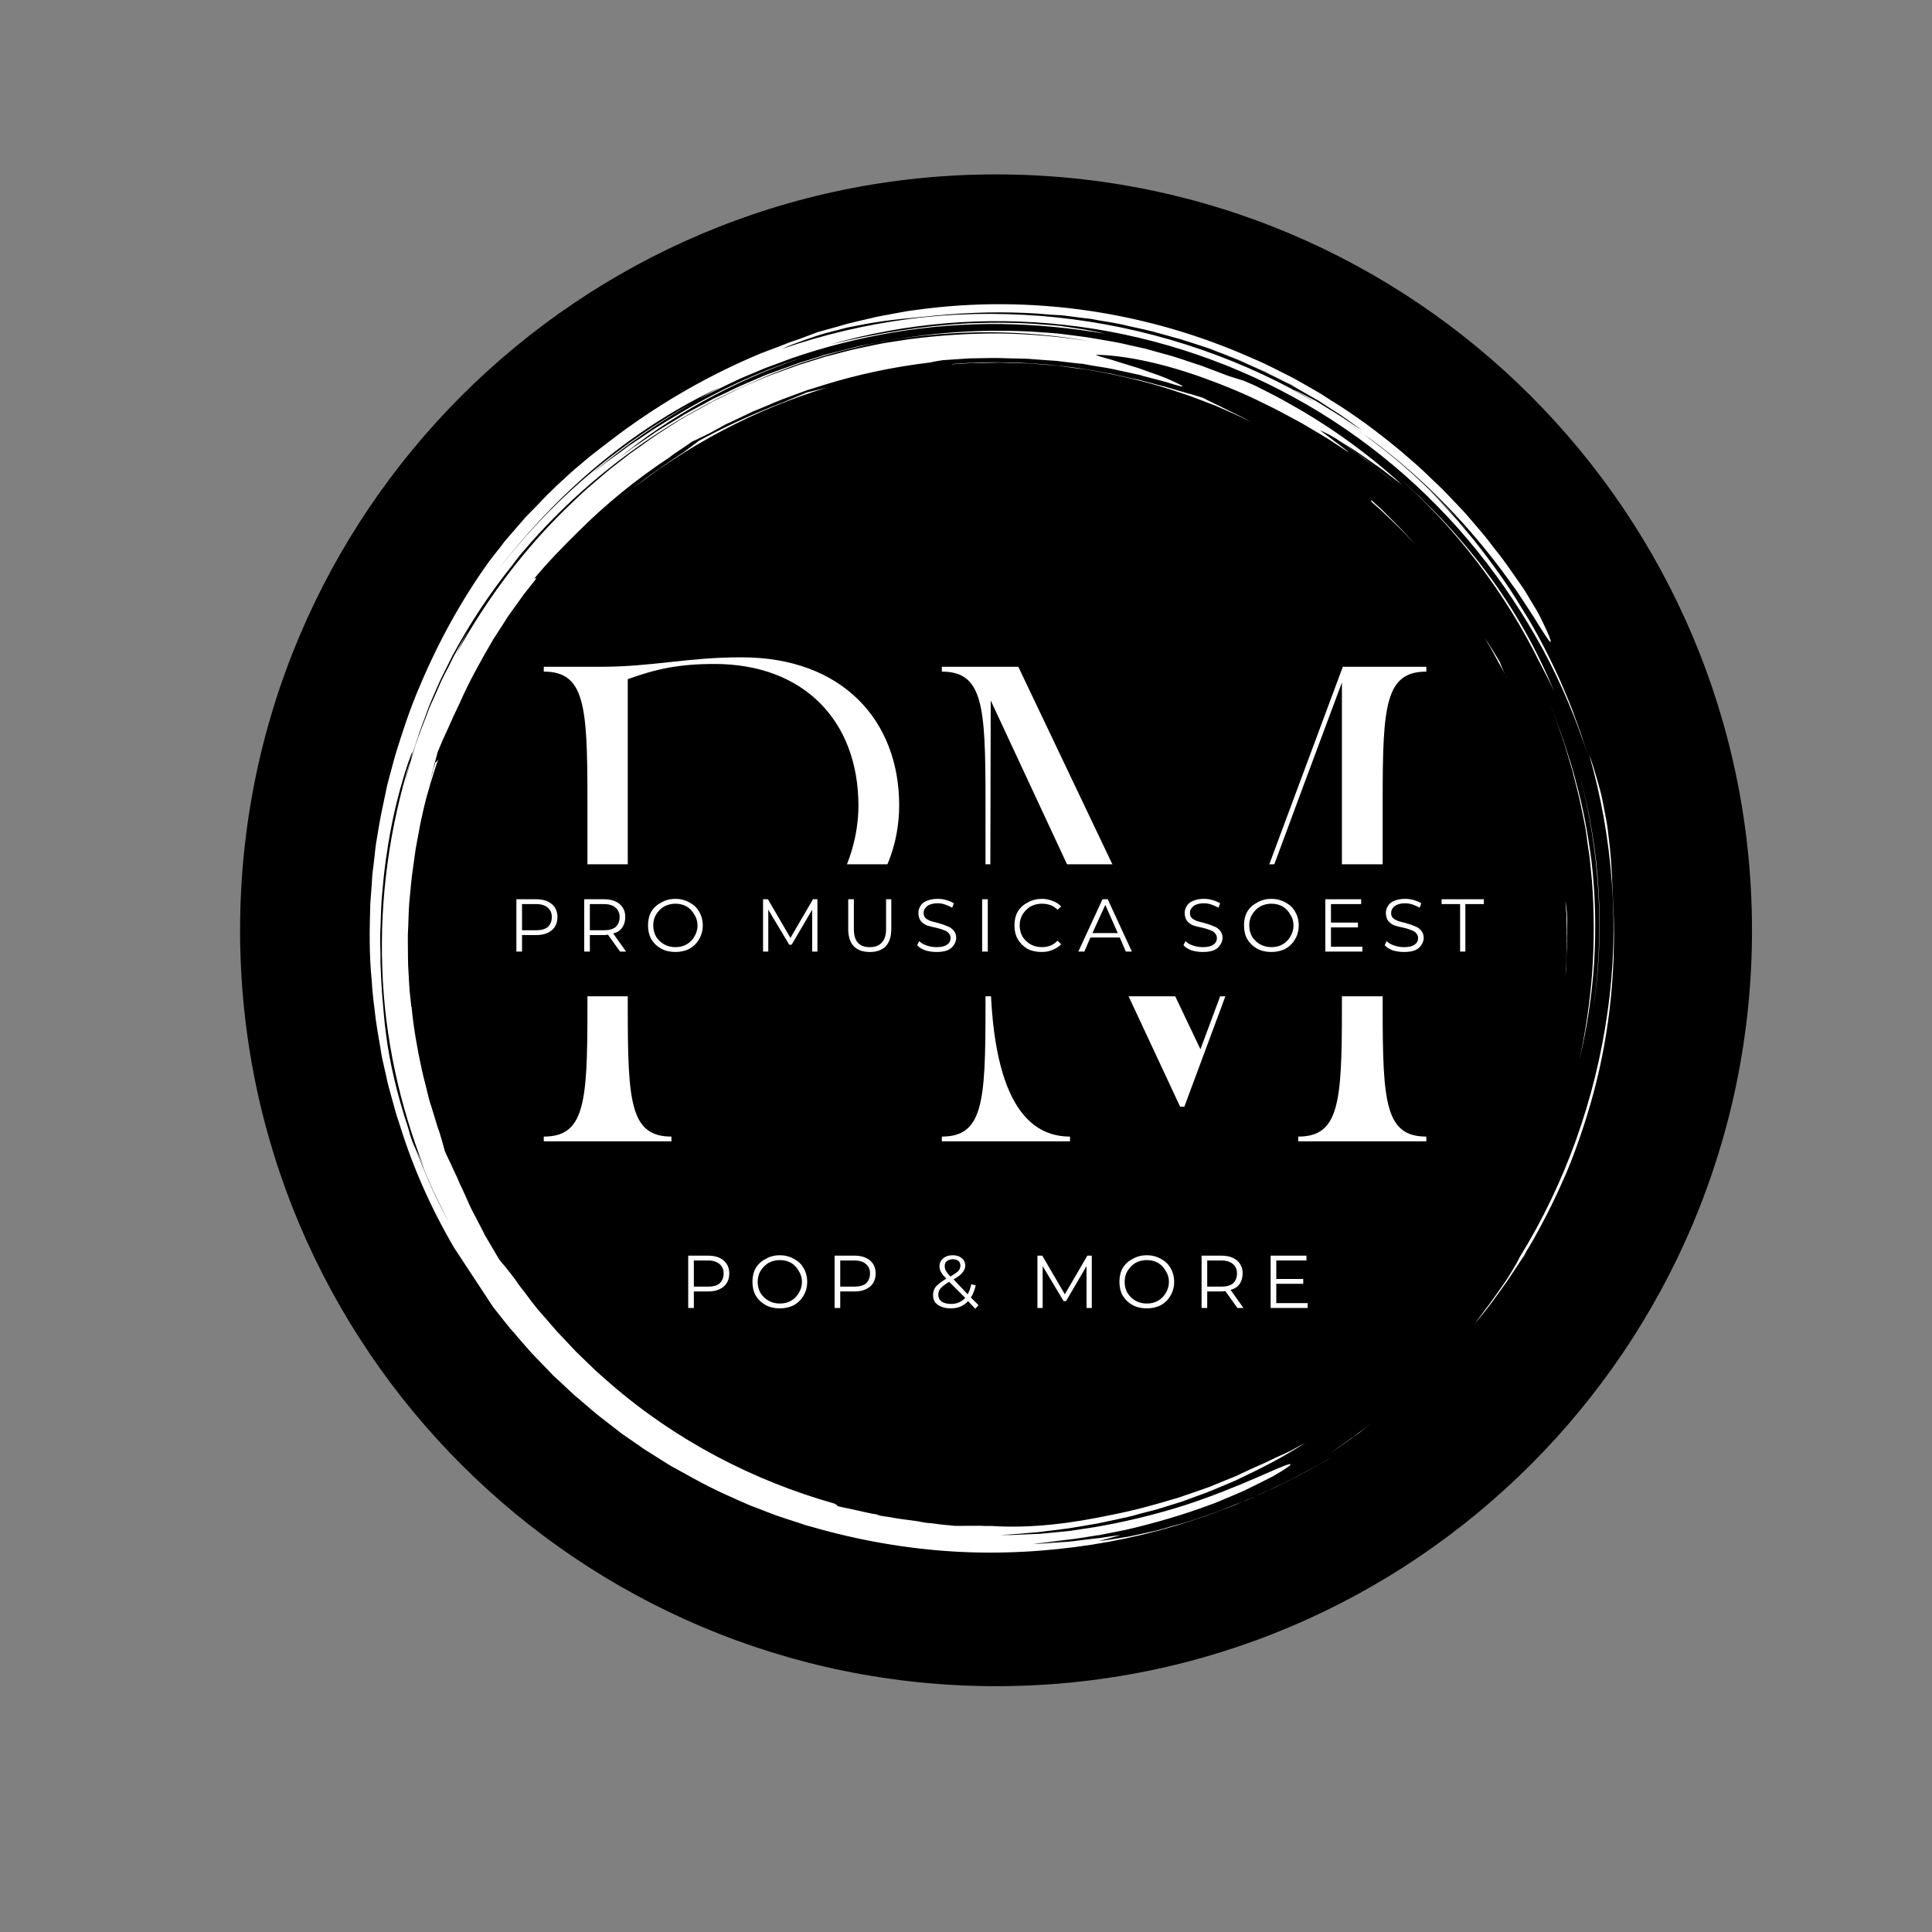 <svg xmlns="http://www.w3.org/2000/svg" xmlns:xlink="http://www.w3.org/1999/xlink" width="100" zoomAndPan="magnify" viewBox="0 0 75 75" height="100" preserveAspectRatio="xMidYMid meet" version="1.0"><rect x="0" y="0" width="75" height="75" fill="#808080" stroke="none"/><defs><g/><clipPath id="8e8c938b76"><path d="M 9.32 6.77 L 68.012 6.77 L 68.012 65.457 L 9.32 65.457 Z M 9.32 6.77 " clip-rule="nonzero"/></clipPath><clipPath id="d5320679eb"><path d="M 38.668 6.77 C 22.461 6.77 9.32 19.906 9.32 36.113 C 9.32 52.32 22.461 65.457 38.668 65.457 C 54.875 65.457 68.012 52.32 68.012 36.113 C 68.012 19.906 54.875 6.77 38.668 6.77 Z M 38.668 6.77 " clip-rule="nonzero"/></clipPath><clipPath id="4fc27cf96c"><path d="M 14 11 L 63 11 L 63 61 L 14 61 Z M 14 11 " clip-rule="nonzero"/></clipPath><clipPath id="cd9752f8b9"><path d="M 45.707 2.422 L 72.504 43.148 L 31.777 69.941 L 4.984 29.219 Z M 45.707 2.422 " clip-rule="nonzero"/></clipPath><clipPath id="d939fddedb"><path d="M 45.707 2.422 L 72.504 43.148 L 31.777 69.941 L 4.984 29.219 Z M 45.707 2.422 " clip-rule="nonzero"/></clipPath><clipPath id="de7c30180f"><path d="M 17.906 33.551 L 58.582 33.551 L 58.582 38.676 L 17.906 38.676 Z M 17.906 33.551 " clip-rule="nonzero"/></clipPath></defs><g clip-path="url(#8e8c938b76)"><g clip-path="url(#d5320679eb)"><path fill="#000000" d="M 9.32 6.77 L 68.012 6.77 L 68.012 65.457 L 9.32 65.457 Z M 9.32 6.77 " fill-opacity="1" fill-rule="nonzero"/></g></g><g clip-path="url(#4fc27cf96c)"><g clip-path="url(#cd9752f8b9)"><g clip-path="url(#d939fddedb)"><path fill="#ffffff" d="M 62.402 39.301 C 61.93 42.656 60.773 45.926 58.988 48.812 C 58.949 48.914 58.848 49.09 58.719 49.301 C 58.66 49.406 58.582 49.52 58.504 49.648 C 58.426 49.773 58.336 49.898 58.246 50.023 C 58.156 50.148 58.07 50.277 57.973 50.41 C 57.883 50.531 57.797 50.664 57.699 50.781 C 57.523 51.016 57.359 51.242 57.23 51.41 C 57.457 51.133 57.684 50.867 57.887 50.594 C 58.094 50.316 58.289 50.039 58.48 49.773 C 58.668 49.5 58.848 49.219 59.027 48.949 L 59.16 48.742 L 59.281 48.535 C 59.363 48.395 59.441 48.258 59.523 48.117 C 59.988 47.305 60.402 46.461 60.793 45.559 C 60.223 46.938 59.52 48.258 58.703 49.508 C 58.863 49.262 59.012 49.012 59.176 48.766 C 59.32 48.512 59.469 48.25 59.613 47.992 C 59.77 47.738 59.898 47.461 60.039 47.195 C 60.172 46.926 60.316 46.656 60.434 46.375 C 60.953 45.27 61.379 44.098 61.73 42.895 C 62.438 40.48 62.734 37.906 62.637 35.352 C 62.586 34.426 62.582 33.547 62.457 32.574 C 62.43 32.336 62.402 32.082 62.355 31.832 C 62.312 31.582 62.254 31.32 62.203 31.043 C 62.148 30.766 62.066 30.492 61.984 30.203 C 61.902 29.914 61.809 29.609 61.691 29.301 C 62.152 30.902 62.445 32.559 62.57 34.234 C 62.699 35.926 62.645 37.621 62.402 39.301 Z M 60.891 45.367 C 60.926 45.277 60.969 45.176 61 45.078 C 60.969 45.176 60.93 45.266 60.891 45.367 Z M 52.859 55.539 C 52.992 55.441 53.125 55.332 53.254 55.234 C 53.121 55.344 52.977 55.449 52.844 55.559 C 52.773 55.617 52.711 55.668 52.637 55.719 C 52.566 55.762 52.496 55.82 52.43 55.863 C 52.156 56.055 51.883 56.246 51.629 56.414 C 51.91 56.219 52.18 56.027 52.453 55.836 C 52.523 55.793 52.598 55.742 52.66 55.691 C 52.73 55.633 52.793 55.582 52.859 55.539 Z M 59.785 25.75 C 58.422 22.984 56.5 20.445 54.094 18.359 C 55.406 19.488 56.645 20.793 57.719 22.23 C 58.793 23.668 59.676 25.238 60.332 26.844 C 60.164 26.469 59.973 26.113 59.785 25.75 Z M 62.051 34.66 C 61.961 33.117 61.719 31.551 61.301 30.02 C 61.719 31.531 61.98 33.094 62.062 34.645 C 62.148 36.199 62.074 37.738 61.844 39.191 C 62.062 37.734 62.137 36.211 62.051 34.66 Z M 32.109 15.043 C 29.324 15.887 26.645 17.281 24.254 19.211 C 24.328 19.141 24.418 19.082 24.496 19.02 C 24.57 18.957 24.656 18.891 24.734 18.828 C 24.898 18.699 25.062 18.57 25.238 18.445 C 25.406 18.324 25.586 18.207 25.762 18.078 C 25.852 18.02 25.938 17.953 26.027 17.895 C 26.117 17.836 26.203 17.77 26.297 17.715 C 26.66 17.484 26.961 17.234 27.129 17.113 C 28.121 16.578 29.137 16.105 30.371 15.629 C 30.555 15.547 30.965 15.387 31.336 15.23 C 31.582 15.176 31.84 15.113 32.109 15.043 Z M 56.711 20.309 C 56.66 20.246 56.602 20.188 56.547 20.125 C 56.68 20.277 56.812 20.414 56.938 20.57 C 56.859 20.48 56.777 20.395 56.711 20.309 Z M 46.668 13.457 C 46.68 13.457 46.699 13.469 46.711 13.473 C 46.699 13.469 46.68 13.457 46.668 13.457 Z M 46.25 13.312 C 46.074 13.254 45.895 13.199 45.707 13.141 C 45.883 13.195 46.066 13.246 46.25 13.312 Z M 50.816 57.066 C 50.656 57.16 50.48 57.242 50.309 57.336 C 50.133 57.43 49.945 57.52 49.758 57.613 C 49.668 57.66 49.574 57.711 49.473 57.754 C 49.375 57.801 49.281 57.84 49.18 57.883 C 48.98 57.973 48.781 58.059 48.586 58.156 L 48.434 58.223 C 48.387 58.246 48.336 58.266 48.281 58.281 C 48.176 58.32 48.074 58.363 47.969 58.398 C 47.766 58.48 47.551 58.566 47.348 58.648 C 47.137 58.723 46.926 58.797 46.711 58.875 C 46.5 58.949 46.289 59.02 46.074 59.086 C 45.867 59.148 45.656 59.203 45.445 59.262 C 45.238 59.324 45.039 59.379 44.836 59.43 C 44.629 59.477 44.434 59.52 44.242 59.559 C 44.055 59.598 43.859 59.648 43.68 59.672 C 43.312 59.73 42.973 59.793 42.66 59.824 C 42.938 59.75 43.219 59.672 43.5 59.594 C 43.367 59.605 43.148 59.633 42.887 59.676 C 42.82 59.688 42.754 59.699 42.68 59.707 C 42.609 59.711 42.531 59.727 42.461 59.73 C 42.309 59.746 42.148 59.766 41.98 59.789 C 41.82 59.809 41.652 59.832 41.48 59.848 C 41.316 59.859 41.152 59.871 40.988 59.883 C 40.672 59.906 40.371 59.93 40.125 59.934 C 40.234 59.914 40.34 59.91 40.457 59.895 C 40.57 59.887 40.691 59.871 40.801 59.863 C 41.035 59.84 41.277 59.832 41.52 59.809 C 41.035 59.84 41.035 59.84 40.559 59.871 C 41.008 59.816 41.523 59.777 42.055 59.688 C 42.188 59.664 42.328 59.645 42.465 59.621 C 42.531 59.609 42.598 59.598 42.672 59.594 C 42.738 59.582 42.812 59.562 42.879 59.551 C 43.156 59.5 43.441 59.441 43.727 59.383 C 44.859 59.121 46.023 58.777 47.023 58.398 C 47.148 58.359 47.27 58.301 47.391 58.254 C 47.508 58.207 47.625 58.152 47.746 58.105 C 47.859 58.051 47.973 58.012 48.082 57.961 C 48.188 57.91 48.293 57.875 48.395 57.82 C 48.793 57.621 49.145 57.453 49.426 57.305 C 49.961 56.992 50.219 56.812 50.047 56.84 C 49.695 56.91 48.117 57.742 45.98 58.438 C 44.91 58.777 43.691 59.082 42.461 59.289 C 42.145 59.336 41.844 59.383 41.527 59.43 C 41.215 59.461 40.91 59.488 40.609 59.52 C 40.527 59.527 40.457 59.531 40.375 59.543 C 40.305 59.547 40.219 59.547 40.145 59.551 C 39.988 59.559 39.844 59.566 39.695 59.57 C 39.551 59.578 39.398 59.582 39.254 59.59 C 39.105 59.59 38.961 59.586 38.82 59.586 C 38.945 59.578 39.062 59.574 39.188 59.57 C 39.312 59.562 39.434 59.547 39.559 59.543 C 39.801 59.52 40.055 59.496 40.312 59.477 C 40.562 59.449 40.816 59.41 41.078 59.383 C 41.203 59.363 41.336 59.352 41.465 59.332 C 41.594 59.312 41.719 59.293 41.855 59.27 C 42.117 59.227 42.367 59.18 42.629 59.137 C 42.887 59.086 43.145 59.023 43.402 58.973 C 43.531 58.938 43.66 58.922 43.789 58.887 C 43.922 58.855 44.051 58.824 44.176 58.785 L 44.559 58.684 C 44.691 58.652 44.82 58.621 44.945 58.582 L 45.715 58.344 L 45.902 58.285 L 46.094 58.215 L 46.465 58.078 C 46.977 57.902 47.457 57.684 47.945 57.48 C 48.902 57.031 49.832 56.562 50.672 56.008 C 50.465 56.121 50.277 56.227 50.102 56.32 C 49.922 56.406 49.742 56.492 49.547 56.574 C 49.449 56.621 49.359 56.668 49.254 56.715 C 49.145 56.766 49.043 56.82 48.922 56.867 C 48.688 56.969 48.422 57.09 48.121 57.234 C 48.023 57.289 47.918 57.324 47.828 57.363 L 47.527 57.484 L 46.934 57.727 L 46.332 57.938 L 46.023 58.043 C 45.918 58.082 45.82 58.113 45.723 58.145 C 44.906 58.391 44.078 58.625 43.238 58.789 C 41.566 59.145 40.035 59.336 38.496 59.238 C 38.348 59.238 38.195 59.242 38.051 59.23 C 37.746 59.227 37.461 59.238 37.16 59.234 C 37.074 59.238 36.992 59.227 36.922 59.219 C 36.844 59.215 36.77 59.199 36.703 59.199 C 36.566 59.184 36.438 59.172 36.316 59.152 C 36.199 59.133 36.082 59.125 35.98 59.117 C 35.875 59.102 35.766 59.086 35.668 59.062 C 35.453 59.031 35.238 59 34.98 58.969 C 34.852 58.953 34.715 58.926 34.559 58.898 C 34.402 58.875 34.234 58.852 34.055 58.82 C 34.043 58.809 34.098 58.805 34.188 58.809 C 34.07 58.801 33.945 58.773 33.801 58.75 C 33.664 58.723 33.523 58.688 33.375 58.656 C 33.223 58.625 33.082 58.59 32.934 58.559 C 32.859 58.543 32.797 58.531 32.723 58.516 C 32.652 58.492 32.586 58.484 32.523 58.473 C 32.504 58.441 32.48 58.414 32.387 58.367 C 29.238 57.477 26.242 55.918 23.711 53.727 C 23.527 53.559 23.336 53.402 23.152 53.234 C 22.973 53.062 22.801 52.895 22.621 52.723 C 22.535 52.641 22.441 52.547 22.355 52.465 C 22.277 52.379 22.184 52.289 22.105 52.199 C 21.934 52.02 21.773 51.844 21.605 51.668 C 21.469 51.508 21.332 51.352 21.195 51.195 C 21.059 51.035 20.914 50.883 20.781 50.711 C 20.648 50.543 20.52 50.379 20.395 50.203 C 20.258 50.031 20.125 49.863 20.008 49.68 C 19.879 49.508 19.75 49.344 19.637 49.203 C 19.523 49.062 19.422 48.957 19.363 48.867 C 19.223 48.625 19.074 48.379 18.93 48.129 C 18.891 48.066 18.859 48.004 18.82 47.941 C 18.789 47.879 18.754 47.812 18.723 47.746 C 18.66 47.617 18.586 47.492 18.52 47.355 C 18.453 47.223 18.379 47.09 18.309 46.953 C 18.238 46.816 18.184 46.68 18.117 46.531 C 18.055 46.387 17.988 46.25 17.922 46.102 C 17.883 46.027 17.848 45.957 17.816 45.879 C 17.785 45.801 17.758 45.723 17.719 45.652 C 17.672 45.562 17.605 45.414 17.527 45.238 C 17.449 45.074 17.352 44.879 17.27 44.688 C 17.207 44.445 17.129 44.195 17.051 43.926 C 17.012 43.836 16.98 43.727 16.949 43.629 L 16.859 43.328 C 16.797 43.133 16.742 42.934 16.672 42.73 C 16.625 42.527 16.566 42.328 16.523 42.129 L 16.445 41.828 L 16.41 41.676 L 16.375 41.527 C 16.199 40.719 16.055 39.91 15.977 39.086 L 15.969 39.094 C 15.945 38.895 15.926 38.68 15.902 38.469 C 15.883 38.258 15.875 38.035 15.863 37.816 C 15.828 37.375 15.84 36.914 15.832 36.445 C 15.828 36.211 15.852 35.984 15.855 35.742 L 15.867 35.391 C 15.875 35.266 15.879 35.156 15.887 35.043 C 15.938 34.578 15.965 34.109 16.039 33.652 C 16.074 33.426 16.098 33.203 16.133 32.977 C 16.172 32.754 16.211 32.535 16.254 32.324 C 16.305 32.012 16.375 31.707 16.441 31.414 L 16.559 30.938 C 16.602 30.773 16.66 30.617 16.699 30.449 L 16.852 29.961 L 16.891 29.84 L 16.93 29.715 L 17.02 29.477 C 16.961 29.566 16.93 29.586 16.902 29.594 C 16.891 29.656 16.863 29.715 16.844 29.781 C 16.824 29.852 16.805 29.918 16.789 29.992 C 16.758 30.109 16.719 30.23 16.688 30.348 C 16.797 29.91 16.898 29.52 16.988 29.203 C 17.047 29.059 17.109 28.91 17.172 28.758 C 17.242 28.605 17.312 28.449 17.383 28.297 C 17.453 28.141 17.527 27.977 17.602 27.809 C 17.68 27.648 17.762 27.477 17.84 27.305 C 18.215 26.449 18.676 25.629 19.148 24.82 L 19.531 24.227 L 19.723 23.926 L 19.93 23.637 C 20.066 23.453 20.203 23.254 20.34 23.066 C 20.484 22.875 20.637 22.699 20.781 22.508 C 20.867 22.375 20.762 22.465 20.738 22.461 C 21.266 21.824 21.852 21.223 22.453 20.633 C 23.52 19.566 24.703 18.602 25.98 17.762 C 26.121 17.648 26.273 17.547 26.422 17.449 C 26.574 17.352 26.719 17.246 26.867 17.145 C 26.961 17.105 27.062 17.051 27.18 16.996 C 27.293 16.941 27.418 16.883 27.555 16.812 L 27.934 16.605 C 28.059 16.535 28.184 16.461 28.312 16.41 C 28.574 16.281 28.832 16.168 29.09 16.039 C 29.18 15.992 29.27 15.953 29.375 15.914 C 29.477 15.871 29.578 15.828 29.68 15.789 C 29.789 15.742 29.902 15.699 30.008 15.648 C 30.125 15.598 30.246 15.551 30.363 15.504 C 30.617 15.41 30.879 15.316 31.145 15.215 C 31.281 15.16 31.426 15.117 31.57 15.074 C 31.715 15.035 31.863 14.98 32.016 14.934 C 33.223 14.559 34.633 14.246 36.09 14.074 C 36.309 14.027 36.48 13.996 36.582 13.984 C 36.793 13.965 37.004 13.957 37.207 13.941 C 37.418 13.93 37.617 13.906 37.824 13.91 C 38.027 13.906 38.23 13.902 38.43 13.898 C 38.633 13.895 38.828 13.898 39.027 13.906 C 39.203 13.91 39.371 13.918 39.531 13.918 C 39.699 13.926 39.867 13.922 40.027 13.938 C 40.359 13.965 40.688 13.988 41 14.008 C 41.316 14.047 41.633 14.086 41.934 14.117 C 42.012 14.117 42.086 14.133 42.16 14.148 C 42.234 14.164 42.305 14.172 42.379 14.188 C 42.523 14.211 42.668 14.234 42.812 14.258 C 43.098 14.297 43.367 14.367 43.629 14.422 C 43.754 14.445 43.887 14.48 44.008 14.504 C 44.07 14.52 44.133 14.531 44.195 14.543 C 44.258 14.555 44.312 14.574 44.367 14.594 C 44.828 14.719 45.246 14.812 45.578 14.926 C 45.98 15.047 45.984 15.016 45.758 14.906 C 45.648 14.848 45.48 14.777 45.277 14.684 C 45.074 14.602 44.832 14.512 44.582 14.43 C 44.457 14.383 44.328 14.336 44.203 14.293 C 44.066 14.25 43.945 14.211 43.824 14.176 C 43.574 14.102 43.336 14.023 43.133 13.961 C 42.727 13.852 42.473 13.773 42.57 13.773 C 43.551 13.793 44.887 14.035 46.5 14.59 C 47.305 14.879 48.184 15.215 49.102 15.68 C 49.562 15.891 50.031 16.164 50.523 16.422 C 51.004 16.707 51.504 16.992 52.008 17.332 C 52.562 17.699 52.371 17.555 52.043 17.305 C 51.879 17.188 51.684 17.035 51.527 16.914 C 51.363 16.797 51.246 16.711 51.234 16.695 C 51.328 16.742 51.43 16.797 51.547 16.848 C 51.66 16.902 51.773 16.977 51.895 17.047 C 52.254 17.297 52.613 17.535 52.953 17.805 L 53.258 18.035 C 53.359 18.109 53.465 18.191 53.555 18.273 L 54.133 18.762 C 54.035 18.68 53.93 18.586 53.832 18.5 C 53.219 17.977 52.582 17.5 51.977 17.102 C 52.082 17.164 52.191 17.23 52.301 17.301 C 52.441 17.387 52.586 17.477 52.73 17.578 C 52.871 17.676 53.023 17.781 53.168 17.883 L 53.387 18.039 L 53.5 18.113 L 53.609 18.195 C 53.895 18.414 54.176 18.629 54.434 18.824 C 53.109 17.617 51.652 16.562 50.086 15.688 L 49.793 15.523 C 49.695 15.469 49.594 15.418 49.496 15.363 L 48.898 15.059 C 48.699 14.953 48.492 14.871 48.285 14.781 L 47.688 14.594 L 47.055 14.355 C 46.844 14.277 46.633 14.188 46.418 14.125 C 45.992 13.984 45.57 13.832 45.133 13.723 L 44.488 13.543 L 43.828 13.395 C 43.391 13.285 42.949 13.223 42.512 13.145 C 42.402 13.129 42.293 13.105 42.184 13.09 L 41.855 13.047 L 41.184 12.961 C 40.961 12.934 40.738 12.922 40.512 12.906 L 40.176 12.883 C 40.059 12.871 39.949 12.867 39.84 12.863 C 38.043 12.785 36.246 12.902 34.477 13.227 C 35.809 12.988 37.145 12.895 38.461 12.898 C 39.773 12.91 41.066 13.027 42.309 13.246 C 41.156 13.066 39.98 12.965 38.816 12.945 C 37.648 12.938 36.469 13.016 35.301 13.168 L 34.43 13.301 C 34.281 13.324 34.141 13.352 33.996 13.383 L 33.562 13.473 C 33.422 13.504 33.277 13.531 33.129 13.566 L 32.695 13.676 L 32.266 13.789 L 32.051 13.844 L 31.836 13.91 C 31.551 14 31.273 14.086 30.988 14.176 C 30.707 14.273 30.434 14.379 30.152 14.477 C 30.012 14.527 29.875 14.578 29.738 14.633 L 29.324 14.809 L 28.914 14.98 C 28.848 15.016 28.777 15.039 28.711 15.07 L 28.512 15.172 L 27.656 15.594 L 26.828 16.051 L 26.621 16.168 C 26.555 16.211 26.488 16.254 26.422 16.285 L 26.027 16.535 L 25.625 16.793 C 25.488 16.879 25.363 16.973 25.23 17.062 L 24.84 17.34 C 24.711 17.434 24.582 17.52 24.453 17.613 L 23.703 18.195 C 23.641 18.246 23.586 18.293 23.523 18.344 L 23.344 18.496 L 22.984 18.805 L 22.805 18.957 L 22.719 19.035 L 22.629 19.117 L 22.285 19.441 C 20.438 21.172 18.914 23.207 17.699 25.406 C 17.793 25.219 17.902 25.008 18.008 24.793 C 18.125 24.578 18.238 24.355 18.379 24.129 C 18.32 24.223 18.266 24.316 18.211 24.414 L 18.047 24.703 L 17.719 25.285 C 17.609 25.477 17.516 25.68 17.418 25.875 C 17.316 26.066 17.211 26.266 17.117 26.469 L 16.852 27.074 C 16.758 27.277 16.664 27.48 16.594 27.684 C 16.438 28.102 16.262 28.508 16.129 28.93 C 16.051 29.184 15.973 29.441 15.898 29.703 L 15.699 30.48 C 15.738 30.297 15.852 29.844 15.93 29.523 C 15.117 32.137 14.742 34.871 14.84 37.574 C 14.926 40.273 15.516 42.922 16.477 45.359 C 16.316 44.969 16.23 44.777 16.148 44.605 C 16.203 44.734 16.25 44.871 16.301 45 C 16.355 45.129 16.402 45.27 16.461 45.402 C 16.613 45.754 16.762 46.109 16.926 46.453 C 17.094 46.793 17.266 47.137 17.43 47.469 C 17.258 47.141 17.086 46.801 16.918 46.461 C 16.754 46.113 16.605 45.758 16.457 45.414 C 16.387 45.277 16.34 45.125 16.281 44.984 C 16.227 44.836 16.164 44.691 16.109 44.547 C 16.07 44.465 16.027 44.371 15.988 44.262 C 15.945 44.148 15.902 44.004 15.852 43.809 C 15.398 42.449 15.105 41.137 14.988 40.156 C 14.918 39.688 14.891 39.219 14.848 38.766 C 14.824 38.531 14.82 38.297 14.801 38.07 C 14.793 37.844 14.781 37.613 14.77 37.383 C 14.77 37.156 14.773 36.93 14.762 36.699 C 14.762 36.473 14.754 36.25 14.77 36.027 C 14.785 35.574 14.793 35.129 14.836 34.688 C 14.98 32.926 15.305 31.238 15.82 29.684 C 16.066 28.961 16.031 29.152 15.922 29.527 C 15.988 29.332 16.055 29.129 16.121 28.934 L 16.262 28.488 L 16.422 28.047 C 16.535 27.758 16.629 27.457 16.758 27.168 C 16.883 26.883 17.004 26.586 17.141 26.305 C 17.277 26.02 17.426 25.738 17.562 25.457 C 18.234 24.203 19.02 23.023 19.895 21.93 C 19.973 21.824 20.062 21.711 20.141 21.605 C 20.223 21.496 20.316 21.395 20.41 21.289 C 20.328 21.395 20.23 21.492 20.141 21.605 C 22.445 18.84 25.344 16.641 28.52 15.156 C 28.754 15.035 28.992 14.941 29.234 14.836 L 29.594 14.676 C 29.707 14.621 29.836 14.57 29.957 14.523 C 30.449 14.336 30.934 14.137 31.438 13.988 C 32.434 13.656 33.457 13.414 34.48 13.215 L 34.305 13.242 L 34.137 13.281 L 33.785 13.352 C 33.547 13.398 33.316 13.441 33.078 13.504 C 32.844 13.559 32.609 13.629 32.375 13.684 L 32.027 13.773 L 31.68 13.883 L 30.992 14.098 C 30.762 14.176 30.543 14.266 30.312 14.344 L 29.973 14.469 L 29.801 14.527 L 29.629 14.598 L 28.965 14.883 C 28.746 14.973 28.523 15.078 28.305 15.188 L 27.648 15.5 C 27.438 15.621 27.23 15.734 27.016 15.844 C 26.801 15.961 26.59 16.07 26.387 16.203 C 26.18 16.328 25.98 16.449 25.773 16.574 C 25.676 16.641 25.562 16.699 25.465 16.766 L 25.172 16.969 C 24.969 17.105 24.777 17.242 24.574 17.375 C 24.375 17.516 24.191 17.66 24.004 17.801 C 25.969 16.188 28.438 14.801 31.113 13.891 C 29.371 14.453 27.695 15.246 26.121 16.207 C 25.965 16.297 25.816 16.383 25.676 16.477 C 25.602 16.527 25.527 16.562 25.453 16.613 C 25.379 16.664 25.309 16.707 25.234 16.758 C 24.949 16.945 24.668 17.141 24.398 17.316 C 24.137 17.512 23.883 17.699 23.648 17.863 C 23.414 18.031 23.207 18.207 23.008 18.352 C 24.398 17.188 25.66 16.355 26.887 15.637 C 24.176 17.141 21.695 19.184 19.684 21.68 C 19.582 21.801 19.492 21.926 19.387 22.047 C 19.344 22.109 19.285 22.168 19.238 22.23 C 19.195 22.293 19.148 22.355 19.105 22.414 C 19.148 22.355 19.195 22.293 19.238 22.23 L 19.387 22.047 C 19.484 21.93 19.582 21.801 19.676 21.684 C 20.77 20.316 22.027 19.02 23.43 17.879 C 24.836 16.738 26.371 15.77 27.953 15.031 L 27.684 15.176 C 27.598 15.223 27.5 15.277 27.414 15.324 C 27.234 15.43 27.059 15.535 26.875 15.633 C 27.484 15.285 28.121 14.988 28.754 14.688 C 29.074 14.555 29.395 14.418 29.715 14.285 C 30.043 14.164 30.367 14.047 30.691 13.922 C 32.008 13.465 33.355 13.125 34.715 12.898 C 36.074 12.672 37.445 12.566 38.82 12.578 C 40.188 12.594 41.559 12.727 42.906 12.957 C 42.727 12.914 42.539 12.875 42.352 12.84 C 42.164 12.801 41.965 12.77 41.762 12.742 C 41.559 12.715 41.352 12.676 41.145 12.652 C 40.926 12.633 40.719 12.609 40.492 12.598 C 39.613 12.52 38.672 12.516 37.723 12.547 C 35.82 12.633 33.887 12.969 32.254 13.367 C 35.133 12.539 38.25 12.266 41.332 12.613 C 44.422 12.953 47.477 13.914 50.223 15.422 C 52.98 16.926 55.414 18.988 57.352 21.395 C 58.324 22.598 59.172 23.883 59.902 25.223 C 60.621 26.559 61.207 27.957 61.656 29.375 L 61.414 28.617 C 61.336 28.367 61.238 28.121 61.148 27.867 C 60.98 27.367 60.758 26.887 60.555 26.395 C 60.117 25.434 59.637 24.492 59.066 23.594 C 58.523 22.684 57.895 21.824 57.234 20.988 C 57.07 20.785 56.891 20.578 56.723 20.375 C 56.637 20.273 56.555 20.164 56.461 20.074 L 56.191 19.777 C 56.012 19.586 55.832 19.379 55.645 19.191 C 55.457 19.004 55.258 18.82 55.07 18.633 C 55.219 18.773 55.367 18.922 55.52 19.07 C 55.602 19.145 55.68 19.211 55.754 19.293 C 55.828 19.371 55.91 19.449 55.984 19.527 C 56.145 19.691 56.293 19.852 56.453 20.016 C 56.477 20.031 56.496 20.062 56.52 20.082 C 55.668 19.145 54.77 18.289 53.793 17.512 C 53.508 17.289 53.223 17.07 52.938 16.848 C 52.664 16.66 52.398 16.469 52.125 16.285 C 53.102 16.934 54.027 17.637 54.898 18.422 C 56.34 19.711 57.625 21.172 58.73 22.738 C 58.906 22.969 59.039 23.191 59.176 23.395 C 59.301 23.59 59.422 23.77 59.52 23.922 C 59.715 24.234 59.859 24.473 59.965 24.629 C 60.176 24.953 60.23 24.984 60.188 24.84 C 60.148 24.691 59.992 24.363 59.801 23.973 C 59.707 23.777 59.578 23.57 59.453 23.363 C 59.328 23.152 59.203 22.934 59.066 22.742 C 58.727 22.258 58.398 21.762 58.02 21.301 C 57.934 21.184 57.836 21.066 57.75 20.949 C 57.703 20.895 57.664 20.836 57.613 20.781 L 57.473 20.613 C 57.285 20.395 57.094 20.164 56.902 19.945 C 56.707 19.73 56.504 19.52 56.301 19.309 C 56.199 19.203 56.098 19.098 55.996 18.992 C 55.895 18.887 55.789 18.793 55.68 18.691 C 55.477 18.496 55.266 18.289 55.051 18.094 C 54.832 17.906 54.617 17.715 54.402 17.531 C 53.52 16.797 52.602 16.109 51.633 15.52 L 51.277 15.289 C 51.156 15.219 51.035 15.148 50.914 15.078 C 50.668 14.938 50.426 14.797 50.176 14.66 C 49.668 14.41 49.176 14.141 48.656 13.926 C 44.566 12.094 40.027 11.418 35.594 12.027 C 35.469 12.047 35.336 12.059 35.199 12.082 L 34.816 12.152 C 34.559 12.203 34.297 12.246 34.039 12.297 C 33.785 12.355 33.527 12.422 33.273 12.477 C 33.145 12.512 33.023 12.535 32.891 12.57 L 32.512 12.68 L 31.746 12.891 L 31.023 13.164 L 30.652 13.289 L 30.285 13.434 L 29.543 13.715 C 27.598 14.523 25.75 15.578 24.055 16.832 C 23.586 17.195 23.051 17.578 22.543 18.02 C 22.418 18.125 22.285 18.234 22.156 18.352 C 22.031 18.465 21.91 18.578 21.789 18.688 C 21.668 18.801 21.539 18.918 21.426 19.035 C 21.367 19.098 21.305 19.148 21.246 19.207 C 21.188 19.266 21.133 19.328 21.074 19.387 C 20.852 19.621 20.625 19.852 20.414 20.066 C 20.211 20.301 20.02 20.52 19.844 20.723 C 19.75 20.828 19.664 20.926 19.586 21.02 C 19.512 21.125 19.438 21.219 19.367 21.309 C 19.223 21.484 19.105 21.648 18.992 21.789 C 17.918 23.281 17.016 24.922 16.285 26.66 C 15.91 27.531 15.617 28.426 15.336 29.344 C 15.27 29.57 15.215 29.812 15.148 30.039 C 15.086 30.27 15.02 30.5 14.977 30.742 C 14.879 31.215 14.77 31.688 14.695 32.164 C 14.66 32.406 14.609 32.641 14.578 32.887 C 14.555 33.129 14.523 33.379 14.496 33.613 C 14.477 33.73 14.465 33.859 14.453 33.973 L 14.43 34.344 C 14.41 34.594 14.395 34.832 14.375 35.082 C 14.344 36.066 14.328 37.059 14.43 38.059 C 14.453 38.559 14.527 39.062 14.586 39.562 C 14.602 39.68 14.621 39.809 14.641 39.934 L 14.703 40.312 L 14.77 40.691 L 14.797 40.875 L 14.832 41.066 C 14.887 41.312 14.945 41.562 15 41.809 L 15.039 42 C 15.059 42.062 15.07 42.117 15.086 42.184 L 15.188 42.555 L 15.293 42.93 C 15.324 43.059 15.359 43.176 15.398 43.301 C 15.477 43.551 15.559 43.789 15.637 44.039 C 16.211 45.793 17.027 47.508 18.039 49.113 C 18.168 49.309 18.285 49.52 18.422 49.711 C 18.559 49.902 18.699 50.102 18.828 50.297 L 19.031 50.59 C 19.098 50.688 19.176 50.777 19.254 50.879 C 19.398 51.062 19.547 51.254 19.703 51.445 L 19.816 51.586 C 19.859 51.633 19.895 51.672 19.938 51.719 L 20.172 51.996 C 20.332 52.172 20.488 52.359 20.645 52.535 L 21.148 53.055 L 21.395 53.312 C 21.473 53.402 21.566 53.48 21.656 53.562 L 22.184 54.055 L 22.32 54.18 L 22.457 54.293 L 22.734 54.531 C 22.922 54.688 23.098 54.852 23.289 54.996 L 23.859 55.438 L 24.145 55.66 L 24.441 55.863 L 25.031 56.273 C 25.238 56.406 25.441 56.531 25.641 56.656 C 25.844 56.785 26.047 56.918 26.262 57.027 C 26.68 57.254 27.098 57.496 27.527 57.711 C 27.746 57.812 27.953 57.926 28.18 58.023 C 28.391 58.121 28.617 58.219 28.832 58.316 L 29.16 58.457 L 29.492 58.582 C 29.715 58.672 29.938 58.754 30.152 58.836 C 30.379 58.914 30.609 58.988 30.828 59.059 C 31.055 59.125 31.277 59.219 31.508 59.27 C 33.328 59.797 35.176 60.117 37.016 60.23 C 38.852 60.34 40.668 60.23 42.406 59.961 C 44.145 59.688 45.816 59.234 47.367 58.645 C 48.922 58.062 50.371 57.348 51.695 56.562 C 51.449 56.715 51.148 56.879 50.816 57.066 Z M 31.258 13.191 C 31.543 13.09 31.816 12.996 32.094 12.922 C 32.367 12.852 32.625 12.785 32.875 12.719 C 33.125 12.664 33.383 12.625 33.617 12.574 C 34.59 12.398 35.465 12.34 36.402 12.242 C 37.68 12.121 38.973 12.09 40.254 12.172 C 40.574 12.199 40.895 12.227 41.215 12.238 C 41.531 12.277 41.848 12.32 42.164 12.359 C 42.324 12.371 42.484 12.398 42.637 12.434 L 43.109 12.512 C 43.266 12.539 43.422 12.566 43.578 12.602 C 43.73 12.641 43.879 12.672 44.043 12.707 C 44.348 12.773 44.66 12.84 44.965 12.93 C 45.266 13.012 45.566 13.094 45.875 13.18 C 46.172 13.273 46.465 13.375 46.762 13.469 C 46.91 13.512 47.059 13.574 47.199 13.625 C 47.344 13.68 47.488 13.734 47.633 13.789 C 47.777 13.848 47.914 13.895 48.066 13.957 C 48.203 14.02 48.348 14.074 48.488 14.145 C 48.766 14.273 49.051 14.375 49.312 14.516 C 49.586 14.648 49.855 14.781 50.113 14.914 C 50.371 15.059 50.641 15.203 50.895 15.348 C 49.566 14.586 48.168 13.953 46.727 13.461 C 47.688 13.797 48.578 14.18 49.449 14.609 C 49.598 14.684 49.746 14.758 49.887 14.828 L 50.109 14.938 L 50.32 15.059 C 50.602 15.227 50.887 15.387 51.184 15.555 C 51.465 15.738 51.75 15.926 52.043 16.109 C 52.328 16.301 52.609 16.512 52.898 16.723 C 52.715 16.605 52.484 16.457 52.234 16.285 C 52.109 16.195 51.977 16.121 51.844 16.035 C 51.715 15.953 51.574 15.871 51.441 15.785 C 51.305 15.703 51.184 15.621 51.051 15.547 C 50.922 15.484 50.797 15.41 50.688 15.355 C 50.469 15.238 50.281 15.148 50.18 15.109 C 50.48 15.273 50.785 15.441 51.078 15.625 C 50.77 15.453 50.461 15.277 50.141 15.102 C 50.152 15.102 50.16 15.109 50.172 15.113 C 47.152 13.504 43.785 12.531 40.379 12.262 C 38.68 12.133 36.965 12.16 35.289 12.383 C 33.605 12.605 31.953 12.992 30.367 13.543 C 30.668 13.395 30.969 13.297 31.258 13.191 Z M 51.957 16.191 C 51.703 16.035 51.445 15.871 51.188 15.707 C 51.438 15.863 51.699 16.027 51.957 16.191 Z M 46.668 13.457 C 46.527 13.406 46.391 13.359 46.242 13.316 C 46.391 13.359 46.527 13.406 46.668 13.457 Z M 47.57 15.875 C 47.879 16.031 48.211 16.176 48.543 16.367 L 48.207 16.203 L 47.867 16.047 C 47.641 15.949 47.414 15.852 47.188 15.75 C 46.73 15.578 46.27 15.387 45.793 15.238 C 44.859 14.914 43.895 14.676 42.918 14.48 L 42.184 14.348 C 42.059 14.324 41.938 14.316 41.816 14.301 L 41.449 14.25 L 41.086 14.199 C 40.965 14.184 40.836 14.18 40.707 14.168 C 40.457 14.148 40.207 14.129 39.961 14.109 C 39.707 14.105 39.465 14.094 39.211 14.086 C 39.09 14.082 38.961 14.078 38.836 14.074 L 38.465 14.082 C 38.211 14.09 37.965 14.09 37.707 14.094 C 37.461 14.109 37.203 14.125 36.953 14.141 L 36.949 14.133 C 38.559 13.996 40.543 14.062 42.336 14.367 C 42.555 14.406 42.785 14.449 42.992 14.484 C 43.102 14.5 43.215 14.523 43.316 14.551 C 43.422 14.578 43.531 14.594 43.633 14.621 C 43.84 14.672 44.047 14.707 44.25 14.754 C 44.445 14.809 44.637 14.855 44.824 14.906 C 44.914 14.934 45.008 14.957 45.094 14.977 C 45.137 14.992 45.188 15 45.223 15.008 C 45.266 15.023 45.309 15.039 45.359 15.051 C 45.531 15.098 45.695 15.152 45.855 15.195 C 46.012 15.242 46.16 15.285 46.301 15.32 C 46.441 15.371 46.57 15.402 46.695 15.441 C 46.961 15.59 47.262 15.715 47.57 15.875 Z M 61.812 37.703 C 61.891 36.543 61.887 35.375 61.801 34.211 L 61.715 33.344 C 61.703 33.199 61.676 33.055 61.652 32.91 L 61.594 32.477 C 61.574 32.328 61.555 32.188 61.527 32.047 L 61.441 31.617 L 61.352 31.191 L 61.305 30.973 L 61.254 30.762 C 61.184 30.473 61.105 30.191 61.039 29.91 C 60.953 29.633 60.871 29.344 60.785 29.066 C 60.707 28.785 60.602 28.508 60.5 28.23 C 60.402 27.949 60.305 27.668 60.184 27.402 C 60.23 27.523 60.289 27.645 60.336 27.766 L 60.469 28.133 C 60.555 28.375 60.656 28.613 60.734 28.863 C 60.887 29.355 61.062 29.852 61.18 30.355 C 61.461 31.355 61.645 32.387 61.781 33.418 C 61.938 34.746 61.961 36.078 61.883 37.379 C 61.801 38.68 61.598 39.945 61.309 41.16 C 61.559 40.016 61.727 38.859 61.812 37.703 Z M 53.219 19.398 C 53.371 19.535 53.523 19.672 53.672 19.812 C 53.816 19.953 53.961 20.105 54.113 20.254 C 54.41 20.543 54.684 20.859 54.957 21.16 C 54.672 20.855 54.395 20.551 54.09 20.266 C 53.945 20.125 53.793 19.98 53.645 19.84 C 53.492 19.703 53.34 19.566 53.184 19.43 C 53.301 19.527 53.219 19.418 53.219 19.398 Z M 58.215 25.684 C 58.254 25.777 58.289 25.883 58.344 25.996 C 58.398 26.113 58.441 26.246 58.508 26.375 L 58.414 26.168 L 58.363 26.059 L 58.309 25.957 C 58.23 25.824 58.16 25.688 58.09 25.562 C 58.016 25.43 57.945 25.293 57.875 25.168 C 57.84 25.102 57.797 25.035 57.758 24.973 L 57.641 24.781 C 57.855 25.07 58.023 25.379 58.215 25.684 Z M 60.801 37.293 C 60.801 37.391 60.793 37.492 60.793 37.59 C 60.793 37.688 60.77 37.785 60.766 37.875 C 60.789 37.637 60.793 37.395 60.805 37.152 C 60.809 37.027 60.816 36.906 60.812 36.789 C 60.82 36.668 60.824 36.543 60.82 36.422 L 60.809 35.684 L 60.809 35.5 L 60.793 35.316 C 60.785 35.191 60.777 35.078 60.77 34.953 C 60.797 35.176 60.824 35.348 60.828 35.453 C 60.84 35.664 60.836 35.871 60.832 36.078 C 60.836 36.184 60.836 36.281 60.832 36.391 C 60.836 36.496 60.836 36.594 60.828 36.695 C 60.82 36.895 60.809 37.094 60.801 37.293 Z M 60.801 37.293 " fill-opacity="1" fill-rule="nonzero"/></g></g></g><g fill="#ffffff" fill-opacity="1"><g transform="translate(20.558, 44.306)"><g><path d="M 0.551 -18.234 C 2.137 -18.234 2.246 -16.93 2.246 -13.301 L 2.246 -5.121 C 2.246 -1.492 2.137 -0.184 0.551 -0.184 L 0.551 0 L 5.508 0 L 5.508 -0.184 C 3.922 -0.184 3.812 -1.492 3.812 -5.121 L 3.812 -8.105 C 4.605 -7.754 6.43 -7.238 8.051 -7.238 C 12.141 -7.238 14.348 -10.039 14.348 -13.043 C 14.348 -16.32 12.156 -18.789 8.234 -18.789 C 6.098 -18.789 4.789 -18.422 2.762 -18.422 L 0.551 -18.422 Z M 3.812 -8.289 L 3.812 -17.941 C 4.938 -18.348 5.82 -18.531 7.184 -18.531 C 10.609 -18.531 12.766 -16.355 12.766 -13.023 C 12.766 -10.812 11.383 -7.609 7.719 -7.609 C 6.117 -7.609 4.754 -7.902 3.812 -8.289 Z M 3.812 -8.289 "/></g></g></g><g fill="#ffffff" fill-opacity="1"><g transform="translate(36.011, 44.306)"><g><path d="M 0.551 -18.422 L 0.551 -18.234 C 2.137 -18.234 2.246 -16.93 2.246 -13.301 L 2.246 -5.121 C 2.246 -1.492 2.137 -0.184 0.551 -0.184 L 0.551 0 L 5.527 0 L 5.527 -0.184 C 3.941 -0.184 2.43 -1.512 2.43 -6.871 L 2.43 -9.211 L 2.449 -17.113 C 5.25 -11.105 6.906 -7.535 9.801 -1.344 L 9.965 -1.344 C 12.23 -7.422 14.09 -12.488 16.082 -17.812 L 16.082 -5.121 C 16.082 -1.492 15.969 -0.184 14.387 -0.184 L 14.387 0 L 19.359 0 L 19.359 -0.184 C 17.777 -0.184 17.664 -1.492 17.664 -5.121 L 17.664 -13.301 C 17.664 -16.93 17.777 -18.234 19.359 -18.234 L 19.359 -18.422 L 16.117 -18.422 L 10.59 -3.574 L 3.52 -18.422 Z M 0.551 -18.422 "/></g></g></g><g clip-path="url(#de7c30180f)"><path fill="#000000" d="M 17.906 33.551 L 58.59 33.551 L 58.59 38.676 L 17.906 38.676 Z M 17.906 33.551 " fill-opacity="1" fill-rule="nonzero"/></g><g fill="#ffffff" fill-opacity="1"><g transform="translate(19.718, 36.94)"><g><path d="M 1.094 -2.031 C 1.352 -2.031 1.555 -1.969 1.703 -1.844 C 1.848 -1.719 1.922 -1.551 1.922 -1.344 C 1.922 -1.125 1.848 -0.953 1.703 -0.828 C 1.555 -0.703 1.352 -0.641 1.094 -0.641 L 0.547 -0.641 L 0.547 0 L 0.328 0 L 0.328 -2.031 Z M 1.094 -0.828 C 1.289 -0.828 1.441 -0.867 1.547 -0.953 C 1.648 -1.047 1.703 -1.176 1.703 -1.344 C 1.703 -1.5 1.648 -1.617 1.547 -1.703 C 1.441 -1.797 1.289 -1.844 1.094 -1.844 L 0.547 -1.844 L 0.547 -0.828 Z M 1.094 -0.828 "/></g></g></g><g fill="#ffffff" fill-opacity="1"><g transform="translate(22.351, 36.94)"><g><path d="M 1.719 0 L 1.25 -0.656 C 1.195 -0.645 1.145 -0.641 1.094 -0.641 L 0.547 -0.641 L 0.547 0 L 0.328 0 L 0.328 -2.031 L 1.094 -2.031 C 1.352 -2.031 1.555 -1.969 1.703 -1.844 C 1.848 -1.719 1.922 -1.551 1.922 -1.344 C 1.922 -1.176 1.879 -1.035 1.797 -0.922 C 1.723 -0.816 1.609 -0.742 1.453 -0.703 L 1.953 0 Z M 1.094 -0.828 C 1.289 -0.828 1.441 -0.867 1.547 -0.953 C 1.648 -1.047 1.703 -1.176 1.703 -1.344 C 1.703 -1.5 1.648 -1.617 1.547 -1.703 C 1.441 -1.797 1.289 -1.844 1.094 -1.844 L 0.547 -1.844 L 0.547 -0.828 Z M 1.094 -0.828 "/></g></g></g><g fill="#ffffff" fill-opacity="1"><g transform="translate(25, 36.94)"><g><path d="M 1.219 0.016 C 1.02 0.016 0.836 -0.023 0.672 -0.109 C 0.504 -0.203 0.375 -0.328 0.281 -0.484 C 0.195 -0.641 0.156 -0.816 0.156 -1.016 C 0.156 -1.211 0.195 -1.391 0.281 -1.547 C 0.375 -1.703 0.504 -1.82 0.672 -1.906 C 0.836 -2 1.02 -2.047 1.219 -2.047 C 1.414 -2.047 1.598 -2 1.766 -1.906 C 1.93 -1.82 2.055 -1.703 2.141 -1.547 C 2.234 -1.391 2.281 -1.211 2.281 -1.016 C 2.281 -0.816 2.234 -0.641 2.141 -0.484 C 2.055 -0.328 1.93 -0.203 1.766 -0.109 C 1.598 -0.023 1.414 0.016 1.219 0.016 Z M 1.219 -0.172 C 1.383 -0.172 1.531 -0.207 1.656 -0.281 C 1.781 -0.352 1.879 -0.453 1.953 -0.578 C 2.035 -0.711 2.078 -0.859 2.078 -1.016 C 2.078 -1.172 2.035 -1.312 1.953 -1.438 C 1.879 -1.57 1.781 -1.676 1.656 -1.75 C 1.531 -1.82 1.383 -1.859 1.219 -1.859 C 1.062 -1.859 0.914 -1.82 0.781 -1.75 C 0.656 -1.676 0.551 -1.57 0.469 -1.438 C 0.395 -1.312 0.359 -1.172 0.359 -1.016 C 0.359 -0.859 0.395 -0.711 0.469 -0.578 C 0.551 -0.453 0.656 -0.352 0.781 -0.281 C 0.914 -0.207 1.062 -0.172 1.219 -0.172 Z M 1.219 -0.172 "/></g></g></g><g fill="#ffffff" fill-opacity="1"><g transform="translate(27.984, 36.94)"><g/></g></g><g fill="#ffffff" fill-opacity="1"><g transform="translate(29.294, 36.94)"><g><path d="M 2.438 -2.031 L 2.438 0 L 2.234 0 L 2.234 -1.625 L 1.438 -0.266 L 1.344 -0.266 L 0.531 -1.625 L 0.531 0 L 0.328 0 L 0.328 -2.031 L 0.516 -2.031 L 1.391 -0.531 L 2.266 -2.031 Z M 2.438 -2.031 "/></g></g></g><g fill="#ffffff" fill-opacity="1"><g transform="translate(32.616, 36.94)"><g><path d="M 1.156 0.016 C 0.883 0.016 0.676 -0.055 0.531 -0.203 C 0.383 -0.359 0.312 -0.582 0.312 -0.875 L 0.312 -2.031 L 0.531 -2.031 L 0.531 -0.875 C 0.531 -0.633 0.582 -0.457 0.688 -0.344 C 0.789 -0.227 0.945 -0.172 1.156 -0.172 C 1.352 -0.172 1.504 -0.227 1.609 -0.344 C 1.723 -0.457 1.781 -0.633 1.781 -0.875 L 1.781 -2.031 L 1.984 -2.031 L 1.984 -0.875 C 1.984 -0.582 1.91 -0.359 1.766 -0.203 C 1.617 -0.055 1.414 0.016 1.156 0.016 Z M 1.156 0.016 "/></g></g></g><g fill="#ffffff" fill-opacity="1"><g transform="translate(35.464, 36.94)"><g><path d="M 0.891 0.016 C 0.742 0.016 0.598 -0.004 0.453 -0.047 C 0.316 -0.098 0.211 -0.164 0.141 -0.25 L 0.219 -0.406 C 0.289 -0.332 0.391 -0.273 0.516 -0.234 C 0.641 -0.191 0.766 -0.172 0.891 -0.172 C 1.078 -0.172 1.211 -0.203 1.297 -0.266 C 1.391 -0.328 1.438 -0.414 1.438 -0.531 C 1.438 -0.602 1.41 -0.664 1.359 -0.719 C 1.316 -0.77 1.258 -0.805 1.188 -0.828 C 1.113 -0.859 1.016 -0.891 0.891 -0.922 C 0.734 -0.953 0.609 -0.984 0.516 -1.016 C 0.422 -1.055 0.344 -1.113 0.281 -1.188 C 0.219 -1.27 0.188 -1.375 0.188 -1.5 C 0.188 -1.594 0.211 -1.68 0.266 -1.766 C 0.316 -1.859 0.398 -1.926 0.516 -1.969 C 0.629 -2.02 0.77 -2.047 0.938 -2.047 C 1.051 -2.047 1.16 -2.031 1.266 -2 C 1.379 -1.969 1.477 -1.926 1.562 -1.875 L 1.5 -1.703 C 1.406 -1.754 1.312 -1.797 1.219 -1.828 C 1.125 -1.859 1.031 -1.875 0.938 -1.875 C 0.758 -1.875 0.625 -1.836 0.531 -1.766 C 0.438 -1.691 0.391 -1.602 0.391 -1.5 C 0.391 -1.414 0.414 -1.348 0.469 -1.297 C 0.52 -1.254 0.582 -1.219 0.656 -1.188 C 0.727 -1.164 0.828 -1.141 0.953 -1.109 C 1.109 -1.066 1.227 -1.023 1.312 -0.984 C 1.406 -0.953 1.484 -0.898 1.547 -0.828 C 1.617 -0.754 1.656 -0.656 1.656 -0.531 C 1.656 -0.438 1.625 -0.344 1.562 -0.25 C 1.508 -0.164 1.426 -0.098 1.312 -0.047 C 1.195 -0.004 1.055 0.016 0.891 0.016 Z M 0.891 0.016 "/></g></g></g><g fill="#ffffff" fill-opacity="1"><g transform="translate(37.799, 36.94)"><g><path d="M 0.328 -2.031 L 0.547 -2.031 L 0.547 0 L 0.328 0 Z M 0.328 -2.031 "/></g></g></g><g fill="#ffffff" fill-opacity="1"><g transform="translate(39.225, 36.94)"><g><path d="M 1.219 0.016 C 1.008 0.016 0.82 -0.023 0.656 -0.109 C 0.5 -0.203 0.375 -0.328 0.281 -0.484 C 0.195 -0.641 0.156 -0.816 0.156 -1.016 C 0.156 -1.211 0.195 -1.391 0.281 -1.547 C 0.375 -1.703 0.504 -1.82 0.672 -1.906 C 0.836 -2 1.02 -2.047 1.219 -2.047 C 1.363 -2.047 1.5 -2.02 1.625 -1.969 C 1.758 -1.926 1.875 -1.852 1.969 -1.75 L 1.828 -1.625 C 1.672 -1.781 1.469 -1.859 1.219 -1.859 C 1.062 -1.859 0.914 -1.82 0.781 -1.75 C 0.656 -1.676 0.551 -1.57 0.469 -1.438 C 0.395 -1.312 0.359 -1.172 0.359 -1.016 C 0.359 -0.859 0.395 -0.711 0.469 -0.578 C 0.551 -0.453 0.656 -0.352 0.781 -0.281 C 0.914 -0.207 1.062 -0.172 1.219 -0.172 C 1.469 -0.172 1.672 -0.254 1.828 -0.422 L 1.969 -0.281 C 1.875 -0.188 1.758 -0.113 1.625 -0.062 C 1.5 -0.008 1.363 0.016 1.219 0.016 Z M 1.219 0.016 "/></g></g></g><g fill="#ffffff" fill-opacity="1"><g transform="translate(41.861, 36.94)"><g><path d="M 1.609 -0.547 L 0.469 -0.547 L 0.234 0 L 0 0 L 0.938 -2.031 L 1.141 -2.031 L 2.078 0 L 1.844 0 Z M 1.531 -0.719 L 1.047 -1.812 L 0.547 -0.719 Z M 1.531 -0.719 "/></g></g></g><g fill="#ffffff" fill-opacity="1"><g transform="translate(44.492, 36.94)"><g/></g></g><g fill="#ffffff" fill-opacity="1"><g transform="translate(45.802, 36.94)"><g><path d="M 0.891 0.016 C 0.742 0.016 0.598 -0.004 0.453 -0.047 C 0.316 -0.098 0.211 -0.164 0.141 -0.25 L 0.219 -0.406 C 0.289 -0.332 0.391 -0.273 0.516 -0.234 C 0.641 -0.191 0.766 -0.172 0.891 -0.172 C 1.078 -0.172 1.211 -0.203 1.297 -0.266 C 1.391 -0.328 1.438 -0.414 1.438 -0.531 C 1.438 -0.602 1.41 -0.664 1.359 -0.719 C 1.316 -0.77 1.258 -0.805 1.188 -0.828 C 1.113 -0.859 1.016 -0.891 0.891 -0.922 C 0.734 -0.953 0.609 -0.984 0.516 -1.016 C 0.422 -1.055 0.344 -1.113 0.281 -1.188 C 0.219 -1.27 0.188 -1.375 0.188 -1.5 C 0.188 -1.594 0.211 -1.68 0.266 -1.766 C 0.316 -1.859 0.398 -1.926 0.516 -1.969 C 0.629 -2.02 0.77 -2.047 0.938 -2.047 C 1.051 -2.047 1.16 -2.031 1.266 -2 C 1.379 -1.969 1.477 -1.926 1.562 -1.875 L 1.5 -1.703 C 1.406 -1.754 1.312 -1.797 1.219 -1.828 C 1.125 -1.859 1.031 -1.875 0.938 -1.875 C 0.758 -1.875 0.625 -1.836 0.531 -1.766 C 0.438 -1.691 0.391 -1.602 0.391 -1.5 C 0.391 -1.414 0.414 -1.348 0.469 -1.297 C 0.52 -1.254 0.582 -1.219 0.656 -1.188 C 0.727 -1.164 0.828 -1.141 0.953 -1.109 C 1.109 -1.066 1.227 -1.023 1.312 -0.984 C 1.406 -0.953 1.484 -0.898 1.547 -0.828 C 1.617 -0.754 1.656 -0.656 1.656 -0.531 C 1.656 -0.438 1.625 -0.344 1.562 -0.25 C 1.508 -0.164 1.426 -0.098 1.312 -0.047 C 1.195 -0.004 1.055 0.016 0.891 0.016 Z M 0.891 0.016 "/></g></g></g><g fill="#ffffff" fill-opacity="1"><g transform="translate(48.136, 36.94)"><g><path d="M 1.219 0.016 C 1.02 0.016 0.836 -0.023 0.672 -0.109 C 0.504 -0.203 0.375 -0.328 0.281 -0.484 C 0.195 -0.641 0.156 -0.816 0.156 -1.016 C 0.156 -1.211 0.195 -1.391 0.281 -1.547 C 0.375 -1.703 0.504 -1.82 0.672 -1.906 C 0.836 -2 1.02 -2.047 1.219 -2.047 C 1.414 -2.047 1.598 -2 1.766 -1.906 C 1.93 -1.82 2.055 -1.703 2.141 -1.547 C 2.234 -1.391 2.281 -1.211 2.281 -1.016 C 2.281 -0.816 2.234 -0.641 2.141 -0.484 C 2.055 -0.328 1.93 -0.203 1.766 -0.109 C 1.598 -0.023 1.414 0.016 1.219 0.016 Z M 1.219 -0.172 C 1.383 -0.172 1.531 -0.207 1.656 -0.281 C 1.781 -0.352 1.879 -0.453 1.953 -0.578 C 2.035 -0.711 2.078 -0.859 2.078 -1.016 C 2.078 -1.172 2.035 -1.312 1.953 -1.438 C 1.879 -1.57 1.781 -1.676 1.656 -1.75 C 1.531 -1.82 1.383 -1.859 1.219 -1.859 C 1.062 -1.859 0.914 -1.82 0.781 -1.75 C 0.656 -1.676 0.551 -1.57 0.469 -1.438 C 0.395 -1.312 0.359 -1.172 0.359 -1.016 C 0.359 -0.859 0.395 -0.711 0.469 -0.578 C 0.551 -0.453 0.656 -0.352 0.781 -0.281 C 0.914 -0.207 1.062 -0.172 1.219 -0.172 Z M 1.219 -0.172 "/></g></g></g><g fill="#ffffff" fill-opacity="1"><g transform="translate(51.121, 36.94)"><g><path d="M 1.766 -0.188 L 1.766 0 L 0.328 0 L 0.328 -2.031 L 1.719 -2.031 L 1.719 -1.844 L 0.547 -1.844 L 0.547 -1.125 L 1.594 -1.125 L 1.594 -0.938 L 0.547 -0.938 L 0.547 -0.188 Z M 1.766 -0.188 "/></g></g></g><g fill="#ffffff" fill-opacity="1"><g transform="translate(53.612, 36.94)"><g><path d="M 0.891 0.016 C 0.742 0.016 0.598 -0.004 0.453 -0.047 C 0.316 -0.098 0.211 -0.164 0.141 -0.25 L 0.219 -0.406 C 0.289 -0.332 0.391 -0.273 0.516 -0.234 C 0.641 -0.191 0.766 -0.172 0.891 -0.172 C 1.078 -0.172 1.211 -0.203 1.297 -0.266 C 1.391 -0.328 1.438 -0.414 1.438 -0.531 C 1.438 -0.602 1.41 -0.664 1.359 -0.719 C 1.316 -0.77 1.258 -0.805 1.188 -0.828 C 1.113 -0.859 1.016 -0.891 0.891 -0.922 C 0.734 -0.953 0.609 -0.984 0.516 -1.016 C 0.422 -1.055 0.344 -1.113 0.281 -1.188 C 0.219 -1.27 0.188 -1.375 0.188 -1.5 C 0.188 -1.594 0.211 -1.68 0.266 -1.766 C 0.316 -1.859 0.398 -1.926 0.516 -1.969 C 0.629 -2.02 0.77 -2.047 0.938 -2.047 C 1.051 -2.047 1.16 -2.031 1.266 -2 C 1.379 -1.969 1.477 -1.926 1.562 -1.875 L 1.5 -1.703 C 1.406 -1.754 1.312 -1.797 1.219 -1.828 C 1.125 -1.859 1.031 -1.875 0.938 -1.875 C 0.758 -1.875 0.625 -1.836 0.531 -1.766 C 0.438 -1.691 0.391 -1.602 0.391 -1.5 C 0.391 -1.414 0.414 -1.348 0.469 -1.297 C 0.52 -1.254 0.582 -1.219 0.656 -1.188 C 0.727 -1.164 0.828 -1.141 0.953 -1.109 C 1.109 -1.066 1.227 -1.023 1.312 -0.984 C 1.406 -0.953 1.484 -0.898 1.547 -0.828 C 1.617 -0.754 1.656 -0.656 1.656 -0.531 C 1.656 -0.438 1.625 -0.344 1.562 -0.25 C 1.508 -0.164 1.426 -0.098 1.312 -0.047 C 1.195 -0.004 1.055 0.016 0.891 0.016 Z M 0.891 0.016 "/></g></g></g><g fill="#ffffff" fill-opacity="1"><g transform="translate(55.947, 36.94)"><g><path d="M 0.734 -1.844 L 0.016 -1.844 L 0.016 -2.031 L 1.656 -2.031 L 1.656 -1.844 L 0.938 -1.844 L 0.938 0 L 0.734 0 Z M 0.734 -1.844 "/></g></g></g><g fill="#ffffff" fill-opacity="1"><g transform="translate(26.388, 50.775)"><g><path d="M 1.094 -2.031 C 1.352 -2.031 1.555 -1.969 1.703 -1.844 C 1.848 -1.719 1.922 -1.551 1.922 -1.344 C 1.922 -1.125 1.848 -0.953 1.703 -0.828 C 1.555 -0.703 1.352 -0.641 1.094 -0.641 L 0.547 -0.641 L 0.547 0 L 0.328 0 L 0.328 -2.031 Z M 1.094 -0.828 C 1.289 -0.828 1.441 -0.867 1.547 -0.953 C 1.648 -1.047 1.703 -1.176 1.703 -1.344 C 1.703 -1.5 1.648 -1.617 1.547 -1.703 C 1.441 -1.797 1.289 -1.844 1.094 -1.844 L 0.547 -1.844 L 0.547 -0.828 Z M 1.094 -0.828 "/></g></g></g><g fill="#ffffff" fill-opacity="1"><g transform="translate(29.054, 50.775)"><g><path d="M 1.219 0.016 C 1.02 0.016 0.836 -0.023 0.672 -0.109 C 0.504 -0.203 0.375 -0.328 0.281 -0.484 C 0.195 -0.641 0.156 -0.816 0.156 -1.016 C 0.156 -1.211 0.195 -1.391 0.281 -1.547 C 0.375 -1.703 0.504 -1.82 0.672 -1.906 C 0.836 -2 1.02 -2.047 1.219 -2.047 C 1.414 -2.047 1.598 -2 1.766 -1.906 C 1.93 -1.82 2.055 -1.703 2.141 -1.547 C 2.234 -1.391 2.281 -1.211 2.281 -1.016 C 2.281 -0.816 2.234 -0.641 2.141 -0.484 C 2.055 -0.328 1.93 -0.203 1.766 -0.109 C 1.598 -0.023 1.414 0.016 1.219 0.016 Z M 1.219 -0.172 C 1.383 -0.172 1.531 -0.207 1.656 -0.281 C 1.781 -0.352 1.879 -0.453 1.953 -0.578 C 2.035 -0.711 2.078 -0.859 2.078 -1.016 C 2.078 -1.172 2.035 -1.312 1.953 -1.438 C 1.879 -1.57 1.781 -1.676 1.656 -1.75 C 1.531 -1.82 1.383 -1.859 1.219 -1.859 C 1.062 -1.859 0.914 -1.82 0.781 -1.75 C 0.656 -1.676 0.551 -1.57 0.469 -1.438 C 0.395 -1.312 0.359 -1.172 0.359 -1.016 C 0.359 -0.859 0.395 -0.711 0.469 -0.578 C 0.551 -0.453 0.656 -0.352 0.781 -0.281 C 0.914 -0.207 1.062 -0.172 1.219 -0.172 Z M 1.219 -0.172 "/></g></g></g><g fill="#ffffff" fill-opacity="1"><g transform="translate(32.071, 50.775)"><g><path d="M 1.094 -2.031 C 1.352 -2.031 1.555 -1.969 1.703 -1.844 C 1.848 -1.719 1.922 -1.551 1.922 -1.344 C 1.922 -1.125 1.848 -0.953 1.703 -0.828 C 1.555 -0.703 1.352 -0.641 1.094 -0.641 L 0.547 -0.641 L 0.547 0 L 0.328 0 L 0.328 -2.031 Z M 1.094 -0.828 C 1.289 -0.828 1.441 -0.867 1.547 -0.953 C 1.648 -1.047 1.703 -1.176 1.703 -1.344 C 1.703 -1.5 1.648 -1.617 1.547 -1.703 C 1.441 -1.797 1.289 -1.844 1.094 -1.844 L 0.547 -1.844 L 0.547 -0.828 Z M 1.094 -0.828 "/></g></g></g><g fill="#ffffff" fill-opacity="1"><g transform="translate(34.738, 50.775)"><g/></g></g><g fill="#ffffff" fill-opacity="1"><g transform="translate(36.08, 50.775)"><g><path d="M 1.781 0.031 L 1.5 -0.266 C 1.332 -0.078 1.109 0.016 0.828 0.016 C 0.691 0.016 0.57 -0.004 0.469 -0.047 C 0.363 -0.086 0.281 -0.145 0.219 -0.219 C 0.164 -0.301 0.141 -0.395 0.141 -0.5 C 0.141 -0.625 0.176 -0.734 0.25 -0.828 C 0.332 -0.922 0.469 -1.023 0.656 -1.141 C 0.562 -1.234 0.492 -1.316 0.453 -1.391 C 0.41 -1.461 0.391 -1.535 0.391 -1.609 C 0.391 -1.742 0.438 -1.848 0.531 -1.922 C 0.625 -2.004 0.75 -2.047 0.906 -2.047 C 1.051 -2.047 1.164 -2.008 1.25 -1.938 C 1.344 -1.863 1.391 -1.766 1.391 -1.641 C 1.391 -1.547 1.352 -1.457 1.281 -1.375 C 1.219 -1.289 1.102 -1.203 0.938 -1.109 L 1.484 -0.531 C 1.547 -0.645 1.594 -0.773 1.625 -0.922 L 1.797 -0.875 C 1.754 -0.688 1.691 -0.531 1.609 -0.406 L 1.906 -0.109 Z M 0.906 -1.891 C 0.812 -1.891 0.734 -1.863 0.672 -1.812 C 0.617 -1.77 0.594 -1.707 0.594 -1.625 C 0.594 -1.562 0.609 -1.5 0.641 -1.438 C 0.672 -1.383 0.727 -1.312 0.812 -1.219 C 0.969 -1.312 1.07 -1.383 1.125 -1.438 C 1.176 -1.5 1.203 -1.566 1.203 -1.641 C 1.203 -1.723 1.176 -1.785 1.125 -1.828 C 1.07 -1.867 1 -1.891 0.906 -1.891 Z M 0.844 -0.156 C 1.062 -0.156 1.242 -0.234 1.391 -0.391 L 0.766 -1.016 C 0.609 -0.922 0.5 -0.836 0.438 -0.766 C 0.375 -0.691 0.344 -0.609 0.344 -0.516 C 0.344 -0.41 0.383 -0.32 0.469 -0.25 C 0.562 -0.188 0.688 -0.156 0.844 -0.156 Z M 0.844 -0.156 "/></g></g></g><g fill="#ffffff" fill-opacity="1"><g transform="translate(38.603, 50.775)"><g/></g></g><g fill="#ffffff" fill-opacity="1"><g transform="translate(39.945, 50.775)"><g><path d="M 2.438 -2.031 L 2.438 0 L 2.234 0 L 2.234 -1.625 L 1.438 -0.266 L 1.344 -0.266 L 0.531 -1.625 L 0.531 0 L 0.328 0 L 0.328 -2.031 L 0.516 -2.031 L 1.391 -0.531 L 2.266 -2.031 Z M 2.438 -2.031 "/></g></g></g><g fill="#ffffff" fill-opacity="1"><g transform="translate(43.3, 50.775)"><g><path d="M 1.219 0.016 C 1.02 0.016 0.836 -0.023 0.672 -0.109 C 0.504 -0.203 0.375 -0.328 0.281 -0.484 C 0.195 -0.641 0.156 -0.816 0.156 -1.016 C 0.156 -1.211 0.195 -1.391 0.281 -1.547 C 0.375 -1.703 0.504 -1.82 0.672 -1.906 C 0.836 -2 1.02 -2.047 1.219 -2.047 C 1.414 -2.047 1.598 -2 1.766 -1.906 C 1.93 -1.82 2.055 -1.703 2.141 -1.547 C 2.234 -1.391 2.281 -1.211 2.281 -1.016 C 2.281 -0.816 2.234 -0.641 2.141 -0.484 C 2.055 -0.328 1.93 -0.203 1.766 -0.109 C 1.598 -0.023 1.414 0.016 1.219 0.016 Z M 1.219 -0.172 C 1.383 -0.172 1.531 -0.207 1.656 -0.281 C 1.781 -0.352 1.879 -0.453 1.953 -0.578 C 2.035 -0.711 2.078 -0.859 2.078 -1.016 C 2.078 -1.172 2.035 -1.312 1.953 -1.438 C 1.879 -1.57 1.781 -1.676 1.656 -1.75 C 1.531 -1.82 1.383 -1.859 1.219 -1.859 C 1.062 -1.859 0.914 -1.82 0.781 -1.75 C 0.656 -1.676 0.551 -1.57 0.469 -1.438 C 0.395 -1.312 0.359 -1.172 0.359 -1.016 C 0.359 -0.859 0.395 -0.711 0.469 -0.578 C 0.551 -0.453 0.656 -0.352 0.781 -0.281 C 0.914 -0.207 1.062 -0.172 1.219 -0.172 Z M 1.219 -0.172 "/></g></g></g><g fill="#ffffff" fill-opacity="1"><g transform="translate(46.317, 50.775)"><g><path d="M 1.719 0 L 1.25 -0.656 C 1.195 -0.645 1.145 -0.641 1.094 -0.641 L 0.547 -0.641 L 0.547 0 L 0.328 0 L 0.328 -2.031 L 1.094 -2.031 C 1.352 -2.031 1.555 -1.969 1.703 -1.844 C 1.848 -1.719 1.922 -1.551 1.922 -1.344 C 1.922 -1.176 1.879 -1.035 1.797 -0.922 C 1.723 -0.816 1.609 -0.742 1.453 -0.703 L 1.953 0 Z M 1.094 -0.828 C 1.289 -0.828 1.441 -0.867 1.547 -0.953 C 1.648 -1.047 1.703 -1.176 1.703 -1.344 C 1.703 -1.5 1.648 -1.617 1.547 -1.703 C 1.441 -1.797 1.289 -1.844 1.094 -1.844 L 0.547 -1.844 L 0.547 -0.828 Z M 1.094 -0.828 "/></g></g></g><g fill="#ffffff" fill-opacity="1"><g transform="translate(48.998, 50.775)"><g><path d="M 1.766 -0.188 L 1.766 0 L 0.328 0 L 0.328 -2.031 L 1.719 -2.031 L 1.719 -1.844 L 0.547 -1.844 L 0.547 -1.125 L 1.594 -1.125 L 1.594 -0.938 L 0.547 -0.938 L 0.547 -0.188 Z M 1.766 -0.188 "/></g></g></g></svg>